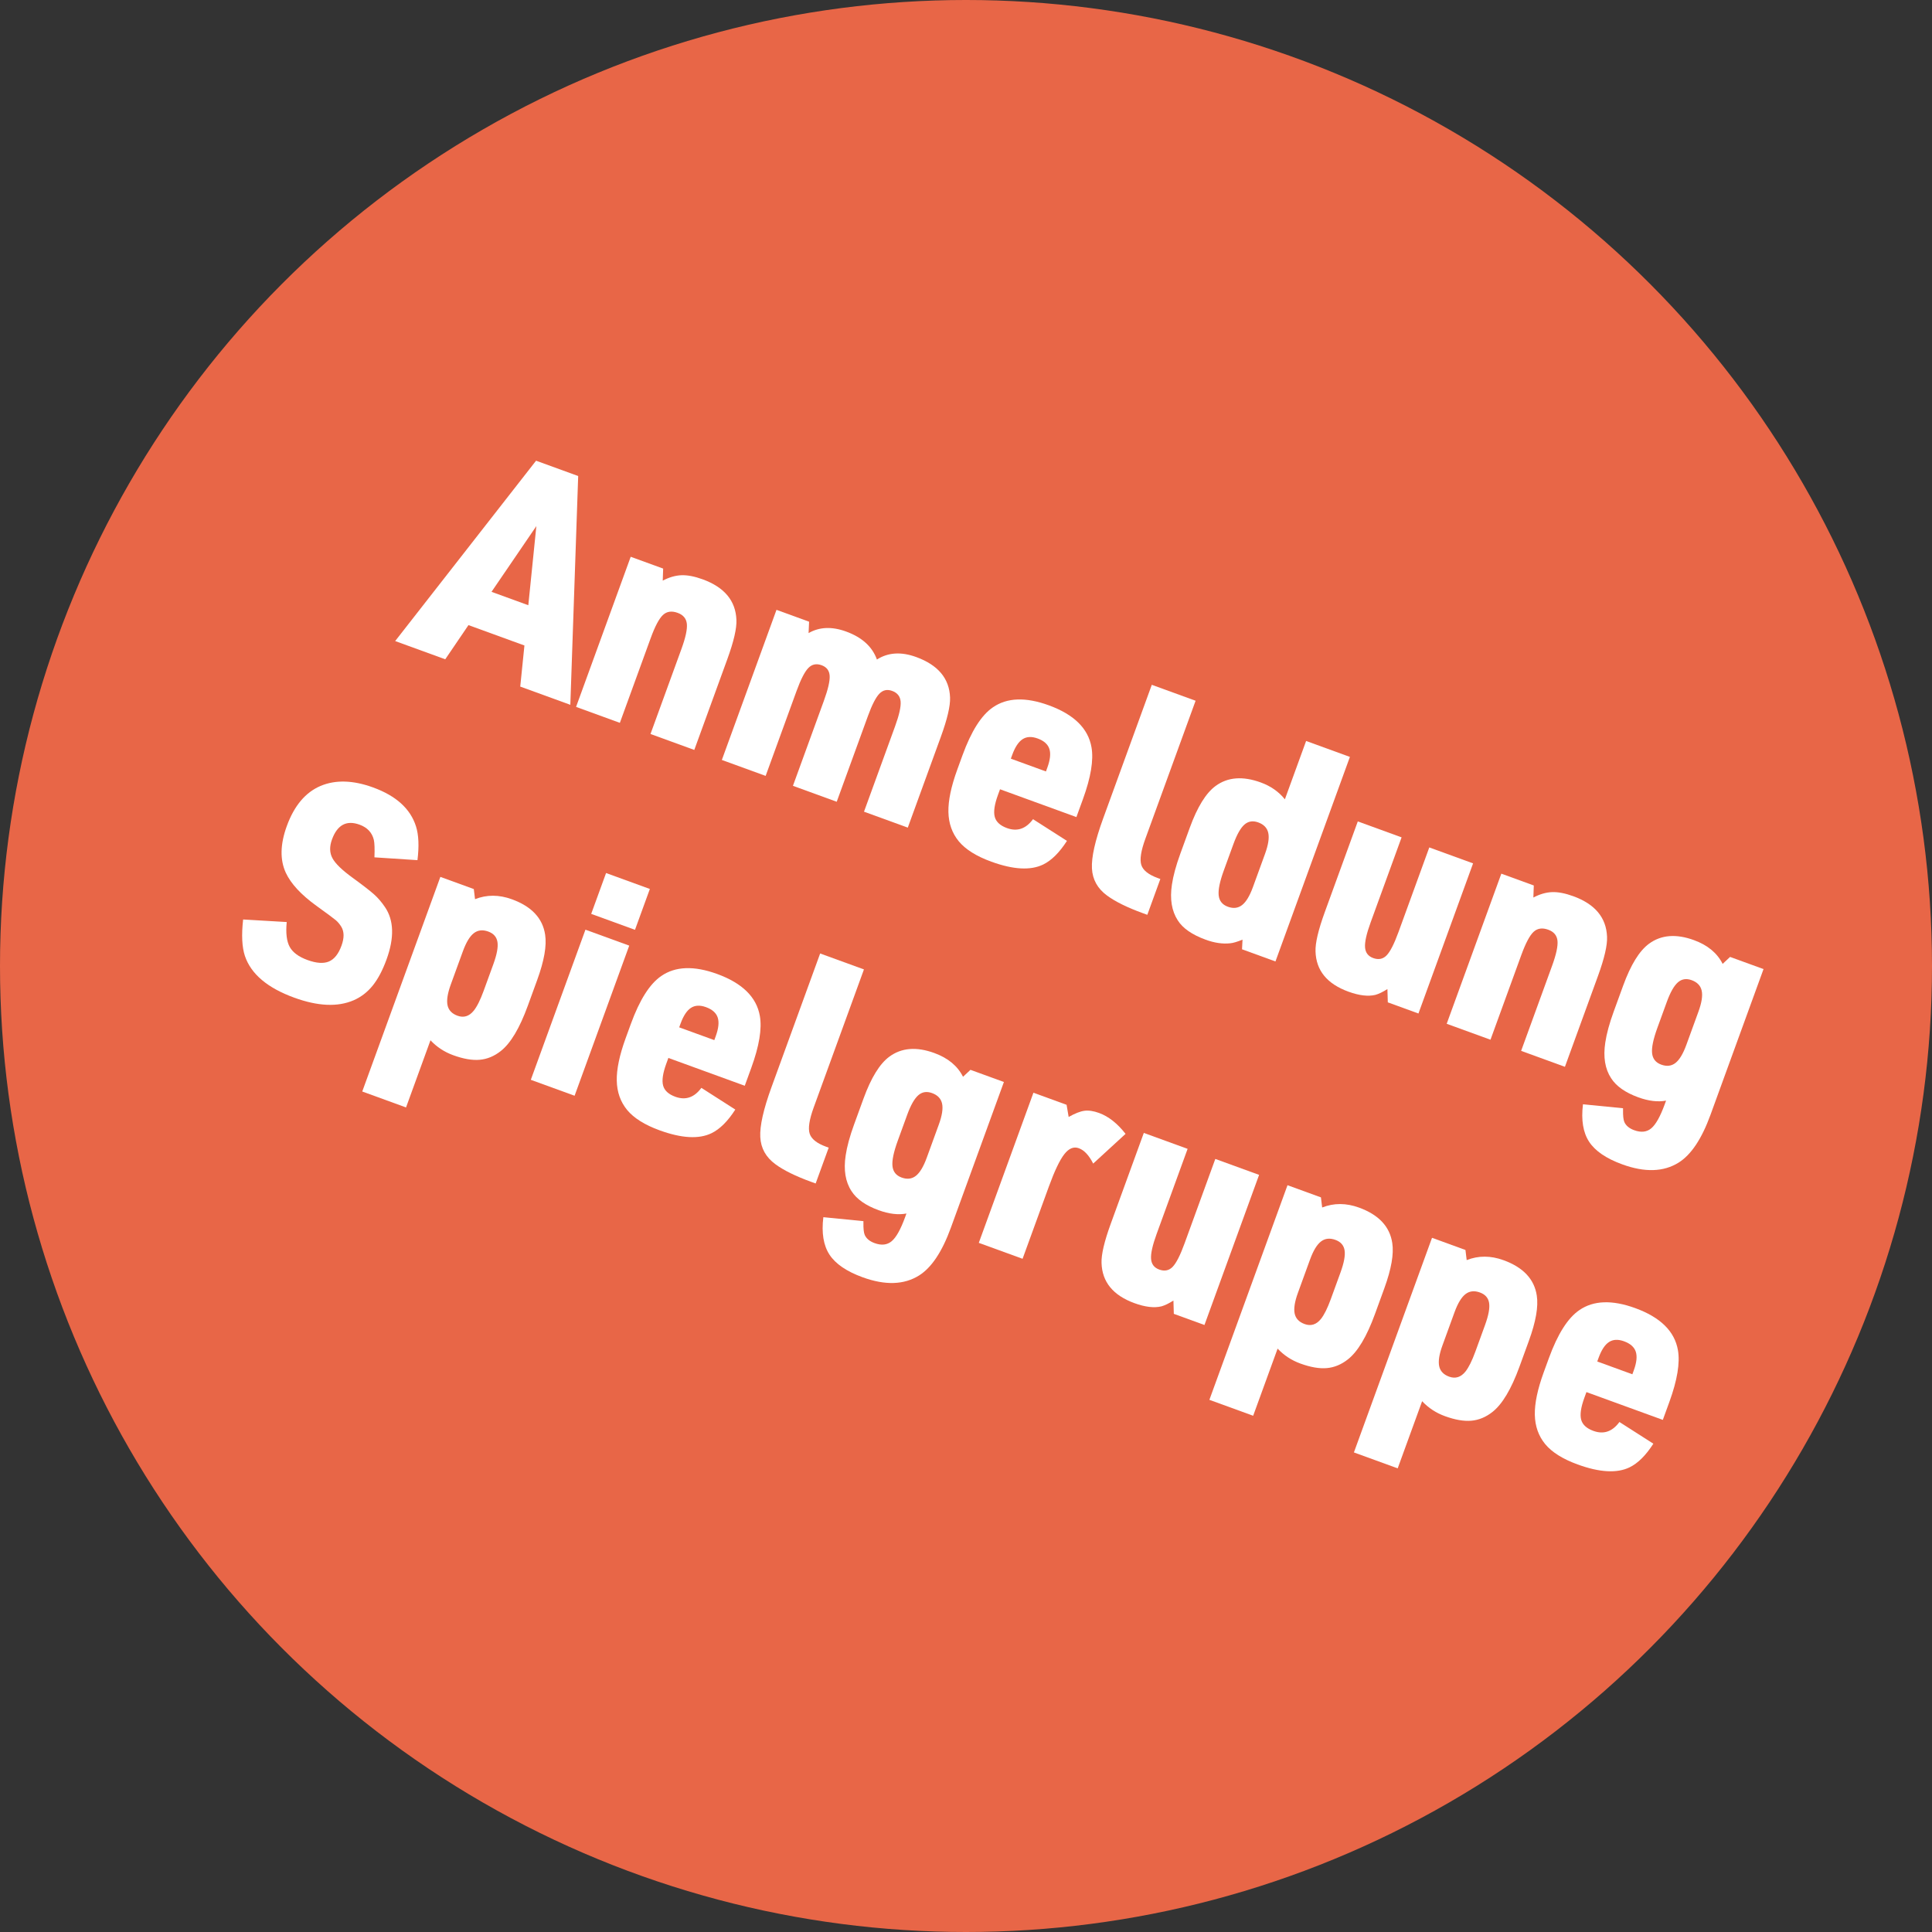 <?xml version="1.0" encoding="utf-8"?>
<!DOCTYPE svg PUBLIC "-//W3C//DTD SVG 1.1//EN" "http://www.w3.org/Graphics/SVG/1.1/DTD/svg11.dtd">
<svg xmlns="http://www.w3.org/2000/svg" xmlns:xlink="http://www.w3.org/1999/xlink" xmlns:a="http://ns.adobe.com/AdobeSVGViewerExtensions/3.0/" version="1.1" x="0px" y="0px" width="200" height="200" viewBox="0 0 500 500" enable-background="new 0 0 500 500" xml:space="preserve">
<rect x="0" y="0" width="500" height="500" fill="#333333" stroke="none"/>
<defs>
</defs>
<circle fill="#E86647" cx="250" cy="250" r="250"/>
<path fill="#FFFFFF" d="M135.722,167.05l-14.483-5.271l-6.008,8.844l-12.962-4.718l36.465-46.676l10.899,3.967l-2.033,59.208  l-12.962-4.718L135.722,167.05z M136.727,156.632l2.082-20.482l-11.605,17.016L136.727,156.632z"/>
<path fill="#FFFFFF" d="M149.086,182.944l14.141-38.851l8.399,3.057l-0.109,3.118c1.657-0.873,3.27-1.338,4.835-1.398  c1.565-0.058,3.398,0.294,5.499,1.059c5.625,2.047,8.535,5.54,8.733,10.478c0.103,2.197-0.679,5.588-2.349,10.174l-8.553,23.499  l-11.333-4.125l8.013-22.015c1.072-2.944,1.536-5.105,1.395-6.482c-0.141-1.377-0.936-2.329-2.384-2.856  c-1.545-0.563-2.815-0.375-3.811,0.561c-0.998,0.935-2.054,2.937-3.169,6.001l-7.973,21.906L149.086,182.944z"/>
<path fill="#FFFFFF" d="M186.814,196.676l14.141-38.851l8.437,3.07l-0.129,2.947c2.798-1.606,6.032-1.741,9.701-0.406  c4.128,1.503,6.788,3.92,7.981,7.251c2.887-1.846,6.273-2.063,10.16-0.649c5.672,2.064,8.596,5.562,8.771,10.491  c0.077,2.188-0.718,5.575-2.387,10.161l-8.553,23.499l-11.333-4.125l8.039-22.086c1.072-2.945,1.551-5.088,1.438-6.428  c-0.113-1.34-0.847-2.255-2.199-2.747c-1.28-0.466-2.378-0.224-3.299,0.726c-0.919,0.951-1.902,2.861-2.948,5.734l-8.091,22.231  l-11.333-4.125l7.986-21.942c1.098-3.017,1.605-5.197,1.519-6.541c-0.085-1.343-0.78-2.251-2.083-2.726  c-1.353-0.492-2.499-0.254-3.439,0.716c-0.941,0.971-1.956,2.952-3.045,5.945l-8,21.978L186.814,196.676z"/>
<path fill="#FFFFFF" d="M258.804,204.262l-0.54,1.484c-0.896,2.462-1.172,4.344-0.825,5.646c0.346,1.302,1.4,2.273,3.163,2.915  c2.654,0.966,4.902,0.199,6.742-2.302l8.781,5.615c-1.952,3.035-4.007,5.076-6.164,6.122c-3.254,1.576-7.729,1.328-13.425-0.745  c-3.862-1.406-6.666-3.164-8.412-5.276c-1.723-2.103-2.615-4.628-2.677-7.575c-0.062-2.948,0.703-6.605,2.294-10.975l1.345-3.693  c2.275-6.252,4.902-10.394,7.883-12.425c3.652-2.525,8.473-2.698,14.459-0.52c6.518,2.372,10.202,5.996,11.051,10.87  c0.576,3.299-0.162,7.772-2.219,13.421l-1.687,4.635L258.804,204.262z M261.604,196.343l9.087,3.308l0.369-1.014  c0.738-2.027,0.909-3.64,0.511-4.837c-0.399-1.197-1.405-2.09-3.022-2.679c-1.545-0.563-2.846-0.502-3.899,0.18  c-1.057,0.682-1.951,2.037-2.689,4.064L261.604,196.343z"/>
<path fill="#FFFFFF" d="M298.084,177.227l11.334,4.125l-13.008,35.737c-1.133,3.114-1.482,5.365-1.043,6.754  c0.437,1.389,1.861,2.523,4.275,3.402l0.652,0.237l-3.373,9.27l-1.16-0.422c-4.031-1.467-7.113-2.985-9.248-4.555  c-2.462-1.798-3.77-4.14-3.922-7.025c-0.153-2.885,0.815-7.199,2.906-12.945L298.084,177.227z"/>
<path fill="#FFFFFF" d="M321.434,245.674l0.129-2.496c-1.381,0.564-2.438,0.876-3.17,0.938c-1.941,0.222-4.058-0.083-6.351-0.917  c-3.524-1.283-5.937-2.954-7.237-5.013c-1.574-2.432-2.08-5.513-1.515-9.244c0.33-2.258,1.058-4.932,2.182-8.022l2.425-6.662  c1.968-5.407,4.2-9.023,6.695-10.849c3.135-2.303,7.031-2.607,11.69-0.911c2.583,0.939,4.663,2.395,6.243,4.363l5.496-15.099  l11.333,4.125l-19.267,52.936L321.434,245.674z M319.203,218.455l-2.478,6.807c-1.046,2.873-1.489,5.028-1.328,6.466  c0.158,1.439,0.95,2.417,2.375,2.936c1.424,0.519,2.653,0.371,3.688-0.441s1.969-2.365,2.803-4.659l3.124-8.581  c0.843-2.317,1.124-4.122,0.842-5.413c-0.282-1.292-1.146-2.201-2.596-2.729c-1.375-0.5-2.563-0.318-3.561,0.549  C321.072,214.256,320.117,215.945,319.203,218.455z"/>
<path fill="#FFFFFF" d="M351.396,212.582l11.334,4.125l-8.013,22.015c-1.063,2.921-1.545,5.069-1.444,6.445  c0.101,1.375,0.802,2.301,2.105,2.776c1.376,0.501,2.532,0.272,3.469-0.686c0.936-0.958,1.967-2.981,3.092-6.071l7.959-21.87  l11.334,4.125l-14.141,38.852l-7.93-2.886l-0.101-3.44c-1.175,0.748-2.205,1.248-3.09,1.5c-1.89,0.46-4.223,0.185-6.998-0.825  c-5.528-2.012-8.366-5.478-8.517-10.398c-0.079-2.188,0.718-5.575,2.387-10.162L351.396,212.582z"/>
<path fill="#FFFFFF" d="M374.404,264.954l14.141-38.852l8.4,3.058l-0.109,3.117c1.657-0.872,3.269-1.338,4.836-1.397  c1.564-0.058,3.397,0.294,5.498,1.059c5.625,2.047,8.535,5.54,8.733,10.478c0.103,2.197-0.681,5.588-2.35,10.174L405,276.09  l-11.332-4.125l8.012-22.015c1.072-2.944,1.537-5.105,1.396-6.482c-0.142-1.377-0.936-2.329-2.384-2.856  c-1.545-0.563-2.816-0.375-3.813,0.56c-0.998,0.936-2.054,2.937-3.169,6.001l-7.973,21.906L374.404,264.954z"/>
<path fill="#FFFFFF" d="M431.176,284.838c-2.116,0.404-4.514,0.119-7.193-0.855c-3.354-1.221-5.695-2.867-7.021-4.934  c-1.583-2.408-2.088-5.49-1.515-9.243c0.331-2.259,1.058-4.933,2.183-8.022l2.425-6.662c1.977-5.431,4.213-9.06,6.707-10.885  c3.136-2.304,7.008-2.616,11.619-0.938c3.549,1.291,6.027,3.342,7.438,6.151l1.928-1.801l8.652,3.15l-13.731,37.728  c-2.258,6.203-5.001,10.318-8.225,12.342c-3.895,2.438-8.762,2.594-14.603,0.467c-4.152-1.512-7.011-3.461-8.574-5.848  c-1.564-2.387-2.096-5.621-1.593-9.703l10.368,1.027c0.011,0.195,0.011,0.346,0.001,0.451c-0.025,1.494,0.089,2.533,0.341,3.117  c0.421,0.945,1.271,1.652,2.55,2.117c1.787,0.65,3.263,0.484,4.427-0.5s2.318-3.045,3.461-6.184L431.176,284.838z M431.374,259.282  l-2.438,6.698c-1.072,2.945-1.531,5.143-1.375,6.594c0.154,1.449,0.944,2.434,2.369,2.953c1.424,0.518,2.653,0.371,3.688-0.441  c1.033-0.814,1.973-2.378,2.815-4.695l3.124-8.582c0.843-2.316,1.124-4.121,0.842-5.412c-0.282-1.292-1.146-2.201-2.596-2.729  c-1.375-0.501-2.565-0.312-3.567,0.566C433.232,255.113,432.279,256.796,431.374,259.282z"/>
<path fill="#FFFFFF" d="M62.921,237.962l11.281,0.662c-0.273,2.853-0.015,4.997,0.775,6.433c0.79,1.436,2.319,2.566,4.588,3.392  c2.317,0.844,4.171,0.972,5.561,0.384c1.388-0.588,2.475-1.955,3.256-4.104c0.729-2.003,0.709-3.638-0.062-4.901  c-0.413-0.669-0.884-1.23-1.417-1.684c-0.532-0.454-2.216-1.702-5.053-3.746c-3.938-2.854-6.565-5.697-7.885-8.529  c-1.542-3.35-1.456-7.377,0.258-12.084c1.915-5.262,4.829-8.725,8.743-10.39c3.872-1.625,8.402-1.494,13.593,0.396  c5.962,2.17,9.66,5.525,11.097,10.067c0.703,2.197,0.831,5.113,0.383,8.75l-11.134-0.73c0.084-2.185,0.032-3.692-0.156-4.527  c-0.46-1.89-1.692-3.2-3.695-3.929c-3.38-1.23-5.759,0.05-7.139,3.839c-0.668,1.835-0.627,3.449,0.123,4.843  c0.75,1.394,2.488,3.079,5.213,5.055c2.701,1.967,4.562,3.41,5.582,4.327c1.019,0.918,1.954,2.01,2.805,3.276  c2.311,3.411,2.444,7.929,0.397,13.553c-1.028,2.824-2.226,5.082-3.591,6.771c-1.368,1.689-3.008,2.951-4.924,3.784  c-4.121,1.78-9.247,1.556-15.378-0.677c-6.928-2.521-11.181-6.119-12.759-10.795C62.624,245.125,62.47,241.98,62.921,237.962z"/>
<path fill="#FFFFFF" d="M93.75,282.479l20.216-55.542l8.654,3.15l0.318,2.617c3.03-1.193,6.211-1.184,9.542,0.029  c5.094,1.854,7.96,4.905,8.6,9.157c0.442,2.84-0.241,6.746-2.051,11.719l-2.425,6.662c-2.126,5.842-4.468,9.759-7.025,11.754  c-1.687,1.327-3.497,2.075-5.431,2.245c-1.936,0.172-4.218-0.223-6.849-1.18c-2.293-0.834-4.257-2.123-5.891-3.866l-6.326,17.38  L93.75,282.479z M125.18,256.399l2.504-6.88c0.914-2.51,1.266-4.419,1.059-5.724c-0.208-1.307-1-2.209-2.376-2.71  c-1.448-0.527-2.696-0.387-3.742,0.421c-1.045,0.809-1.99,2.371-2.833,4.688l-3.124,8.582c-0.834,2.293-1.118,4.083-0.848,5.37  s1.129,2.194,2.576,2.722c1.617,0.589,3.02,0.156,4.205-1.299C123.451,260.513,124.31,258.789,125.18,256.399z"/>
<path fill="#FFFFFF" d="M137.373,279.453l14.14-38.852l11.333,4.125l-14.14,38.852L137.373,279.453z M153.002,236.511l3.848-10.572  l11.333,4.125l-3.848,10.572L153.002,236.511z"/>
<path fill="#FFFFFF" d="M172.974,273.795l-0.54,1.484c-0.896,2.461-1.172,4.344-0.825,5.645c0.346,1.303,1.401,2.273,3.163,2.914  c2.654,0.967,4.902,0.199,6.743-2.303l8.781,5.617c-1.952,3.035-4.007,5.074-6.164,6.121c-3.253,1.576-7.727,1.328-13.424-0.746  c-3.862-1.404-6.667-3.164-8.413-5.275c-1.723-2.104-2.615-4.629-2.676-7.576c-0.062-2.947,0.703-6.604,2.293-10.974l1.344-3.693  c2.275-6.252,4.903-10.394,7.884-12.425c3.652-2.525,8.472-2.698,14.459-0.52c6.517,2.373,10.201,5.996,11.051,10.871  c0.577,3.299-0.163,7.771-2.219,13.42l-1.687,4.635L172.974,273.795z M175.774,265.875l9.088,3.308l0.369-1.014  c0.738-2.027,0.908-3.64,0.51-4.837c-0.398-1.197-1.406-2.091-3.023-2.68c-1.545-0.562-2.845-0.502-3.898,0.181  c-1.056,0.682-1.952,2.037-2.689,4.064L175.774,265.875z"/>
<path fill="#FFFFFF" d="M212.255,246.76l11.333,4.125l-13.007,35.736c-1.133,3.113-1.481,5.365-1.043,6.754  c0.437,1.391,1.862,2.523,4.277,3.402l0.651,0.236l-3.374,9.27l-1.159-0.422c-4.031-1.467-7.114-2.984-9.249-4.555  c-2.462-1.799-3.77-4.141-3.922-7.025c-0.153-2.885,0.816-7.199,2.908-12.943L212.255,246.76z"/>
<path fill="#FFFFFF" d="M234.587,314.057c-2.116,0.404-4.513,0.119-7.192-0.855c-3.355-1.221-5.695-2.867-7.021-4.934  c-1.583-2.406-2.088-5.488-1.515-9.244c0.331-2.258,1.057-4.932,2.182-8.021l2.425-6.662c1.977-5.432,4.213-9.059,6.708-10.885  c3.135-2.303,7.007-2.615,11.618-0.938c3.549,1.291,6.027,3.342,7.438,6.152l1.927-1.801l8.653,3.15l-13.732,37.727  c-2.258,6.205-5,10.318-8.224,12.344c-3.895,2.436-8.762,2.592-14.603,0.467c-4.153-1.512-7.011-3.461-8.574-5.848  c-1.565-2.389-2.096-5.623-1.594-9.705l10.37,1.027c0.011,0.195,0.01,0.346,0,0.451c-0.025,1.494,0.089,2.533,0.341,3.117  c0.421,0.947,1.272,1.652,2.551,2.117c1.786,0.65,3.261,0.484,4.426-0.5s2.318-3.045,3.46-6.184L234.587,314.057z M234.785,288.502  l-2.438,6.697c-1.072,2.945-1.53,5.143-1.375,6.594c0.155,1.451,0.945,2.436,2.369,2.953c1.425,0.52,2.653,0.371,3.688-0.441  s1.973-2.379,2.816-4.695l3.123-8.58c0.844-2.318,1.124-4.123,0.843-5.414c-0.282-1.291-1.146-2.201-2.596-2.729  c-1.376-0.5-2.565-0.311-3.568,0.566C236.645,284.334,235.69,286.016,234.785,288.502z"/>
<path fill="#FFFFFF" d="M253.31,321.65l14.141-38.852l8.581,3.123l0.536,3.148c1.617-0.914,2.973-1.447,4.065-1.596  s2.363,0.041,3.812,0.566c2.438,0.889,4.723,2.689,6.85,5.404l-8.378,7.695c-1.079-2.143-2.318-3.469-3.718-3.979  c-1.328-0.482-2.584,0.037-3.767,1.561c-1.184,1.523-2.514,4.314-3.989,8.369l-6.8,18.684L253.31,321.65z"/>
<path fill="#FFFFFF" d="M296.019,293.197l11.333,4.125l-8.013,22.014c-1.063,2.922-1.545,5.07-1.443,6.445  c0.1,1.377,0.801,2.301,2.104,2.775c1.376,0.502,2.532,0.273,3.469-0.686c0.937-0.957,1.967-2.98,3.092-6.07l7.96-21.869  l11.333,4.125l-14.141,38.85l-7.93-2.885l-0.101-3.441c-1.175,0.748-2.205,1.248-3.09,1.5c-1.89,0.461-4.223,0.186-6.998-0.824  c-5.528-2.012-8.366-5.479-8.517-10.398c-0.079-2.188,0.718-5.574,2.387-10.162L296.019,293.197z"/>
<path fill="#FFFFFF" d="M312.988,362.273l20.216-55.543l8.653,3.15l0.317,2.617c3.031-1.193,6.213-1.184,9.544,0.029  c5.093,1.854,7.959,4.906,8.599,9.158c0.442,2.84-0.241,6.746-2.051,11.719l-2.425,6.662c-2.126,5.842-4.468,9.758-7.025,11.754  c-1.687,1.326-3.496,2.074-5.431,2.246c-1.935,0.17-4.218-0.223-6.849-1.182c-2.294-0.834-4.258-2.123-5.892-3.865l-6.325,17.379  L312.988,362.273z M344.417,336.195l2.504-6.881c0.914-2.51,1.266-4.418,1.058-5.725s-1-2.209-2.376-2.709  c-1.447-0.527-2.695-0.387-3.741,0.422s-1.99,2.371-2.834,4.688l-3.123,8.582c-0.835,2.293-1.117,4.084-0.848,5.371  s1.128,2.193,2.576,2.721c1.617,0.59,3.02,0.156,4.205-1.299C342.687,340.309,343.548,338.584,344.417,336.195z"/>
<path fill="#FFFFFF" d="M350.391,375.887l20.216-55.543l8.653,3.15l0.317,2.617c3.031-1.193,6.213-1.184,9.544,0.029  c5.093,1.854,7.959,4.906,8.599,9.158c0.442,2.84-0.241,6.746-2.051,11.719l-2.425,6.662c-2.126,5.842-4.468,9.758-7.025,11.754  c-1.687,1.326-3.497,2.076-5.431,2.246c-1.935,0.17-4.218-0.223-6.85-1.182c-2.293-0.834-4.257-2.123-5.891-3.865l-6.325,17.379  L350.391,375.887z M381.819,349.809l2.504-6.881c0.914-2.51,1.266-4.418,1.058-5.723c-0.208-1.309-1-2.211-2.376-2.711  c-1.448-0.527-2.695-0.387-3.741,0.422s-1.99,2.371-2.834,4.688l-3.123,8.582c-0.835,2.293-1.117,4.084-0.848,5.371  s1.128,2.193,2.576,2.721c1.616,0.59,3.02,0.156,4.205-1.299C380.089,353.922,380.95,352.197,381.819,349.809z"/>
<path fill="#FFFFFF" d="M410.567,360.271l-0.54,1.484c-0.896,2.461-1.171,4.344-0.825,5.646c0.346,1.301,1.401,2.271,3.163,2.912  c2.654,0.967,4.902,0.199,6.742-2.301l8.781,5.615c-1.951,3.035-4.007,5.074-6.164,6.121c-3.254,1.576-7.728,1.328-13.425-0.744  c-3.862-1.406-6.666-3.164-8.412-5.277c-1.723-2.104-2.615-4.627-2.676-7.576c-0.063-2.947,0.703-6.604,2.293-10.975l1.345-3.693  c2.275-6.25,4.903-10.393,7.884-12.424c3.652-2.525,8.472-2.697,14.459-0.52c6.517,2.373,10.201,5.996,11.051,10.871  c0.577,3.299-0.163,7.771-2.219,13.42l-1.688,4.635L410.567,360.271z M413.368,352.352l9.088,3.309l0.369-1.016  c0.738-2.027,0.908-3.639,0.51-4.836s-1.405-2.09-3.022-2.68c-1.545-0.563-2.846-0.502-3.899,0.182  c-1.056,0.682-1.951,2.035-2.688,4.063L413.368,352.352z"/>
</svg>
